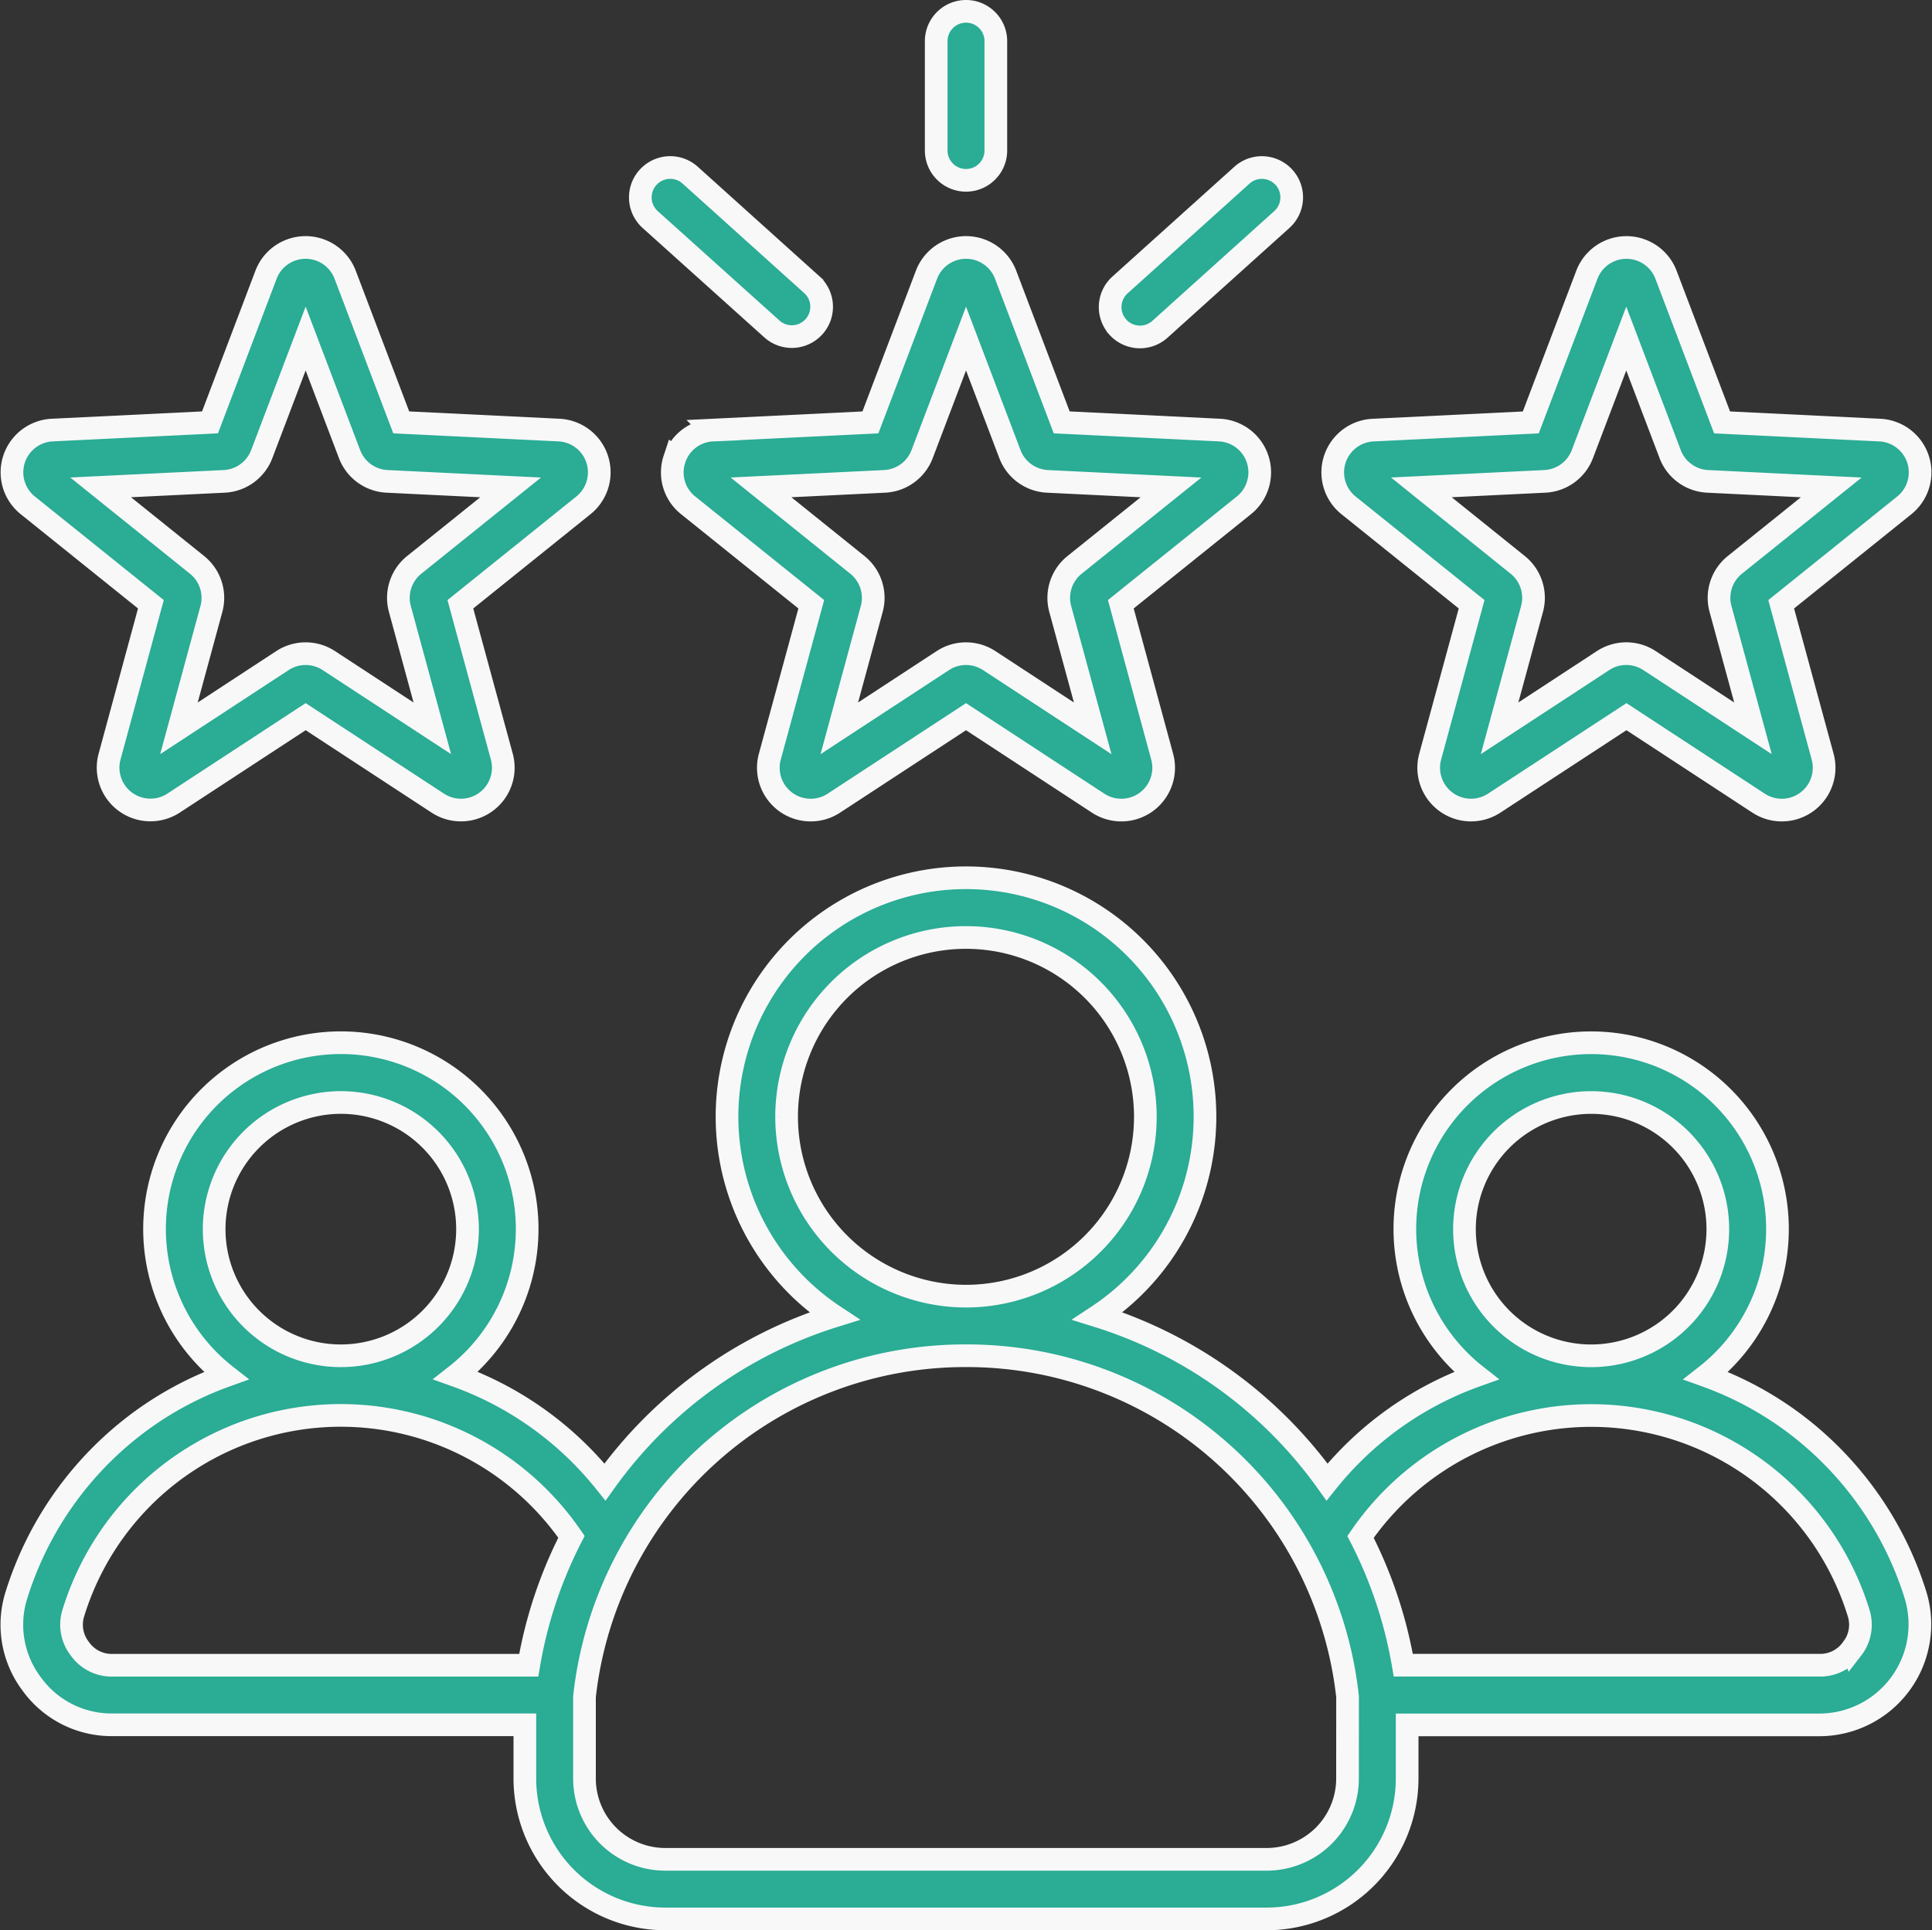<svg xmlns="http://www.w3.org/2000/svg" width="85.208" height="85.155" viewBox="0 0 85.208 85.155">
  <rect x="0" y="0" width="85.208" height="85.155" fill="#333333" stroke="none"/>
  <path id="Expert_Team" data-name="Expert Team" d="M29.212,19.76a1.853,1.853,0,0,0,.606,2.032l5.43,4.364L33.42,32.879a1.867,1.867,0,0,0,2.824,2.052l5.829-3.815L47.9,34.931a1.867,1.867,0,0,0,2.824-2.052L48.9,26.156l5.429-4.364a1.867,1.867,0,0,0-1.078-3.32l-6.958-.339-2.473-6.512a1.867,1.867,0,0,0-3.491,0l-2.473,6.513-6.958.339a1.852,1.852,0,0,0-1.685,1.288Zm9.27.975a1.866,1.866,0,0,0,1.654-1.2l1.937-5.1,1.937,5.1a1.867,1.867,0,0,0,1.654,1.2l5.45.266L46.86,24.42a1.867,1.867,0,0,0-.632,1.945L47.66,31.63l-4.565-2.989a1.867,1.867,0,0,0-2.045,0L36.484,31.63l1.431-5.265a1.866,1.866,0,0,0-.632-1.945L33.031,21Zm2.276-14.6V1.315a1.315,1.315,0,0,1,2.63,0V6.14a1.315,1.315,0,1,1-2.63,0Zm8.008,7.791a1.315,1.315,0,0,1,.1-1.857l5.377-4.842A1.315,1.315,0,1,1,56,9.186l-5.377,4.842a1.315,1.315,0,0,1-1.857-.1Zm-20.717-6.6a1.315,1.315,0,0,1,1.857-.1l5.377,4.842a1.315,1.315,0,0,1-1.76,1.954L28.145,9.186a1.315,1.315,0,0,1-.1-1.857ZM58.942,21.792l5.43,4.364-1.828,6.722a1.867,1.867,0,0,0,2.824,2.052L71.2,31.115l5.829,3.816a1.867,1.867,0,0,0,2.824-2.052l-1.828-6.722,5.429-4.364a1.867,1.867,0,0,0-1.078-3.32l-6.958-.339-2.473-6.512a1.867,1.867,0,0,0-3.491,0l-2.473,6.513-6.958.339a1.867,1.867,0,0,0-1.079,3.32ZM67.6,20.735a1.866,1.866,0,0,0,1.655-1.2l1.937-5.1,1.937,5.1a1.866,1.866,0,0,0,1.655,1.2l5.45.266-4.253,3.418a1.866,1.866,0,0,0-.632,1.945l1.431,5.265-4.565-2.989a1.867,1.867,0,0,0-2.045,0l-4.565,2.988,1.431-5.265a1.867,1.867,0,0,0-.632-1.945L62.155,21ZM.693,21.792l5.43,4.364L4.3,32.879A1.867,1.867,0,0,0,7.12,34.93l5.829-3.815,5.829,3.816A1.867,1.867,0,0,0,21.6,32.879l-1.828-6.722L25.2,21.792a1.867,1.867,0,0,0-1.078-3.32l-6.958-.339-2.473-6.512a1.867,1.867,0,0,0-3.491,0L8.73,18.133l-6.958.339a1.867,1.867,0,0,0-1.079,3.32Zm8.663-1.057a1.867,1.867,0,0,0,1.655-1.2l1.937-5.1,1.937,5.1a1.866,1.866,0,0,0,1.654,1.2l5.45.266-4.253,3.418a1.866,1.866,0,0,0-.632,1.945l1.431,5.265L13.97,28.641a1.867,1.867,0,0,0-2.045,0L7.36,31.629l1.431-5.265a1.867,1.867,0,0,0-.632-1.945L3.907,21ZM83.943,69.844a15.091,15.091,0,0,0-5.336-7.555,14.913,14.913,0,0,0-3.9-2.1,8.217,8.217,0,1,0-10.132-.005,14.808,14.808,0,0,0-6.58,4.693A19.586,19.586,0,0,0,47.88,57.557a10.54,10.54,0,1,0-11.616,0A19.585,19.585,0,0,0,26.15,64.876a14.807,14.807,0,0,0-6.58-4.694,8.217,8.217,0,1,0-10.132.005,14.917,14.917,0,0,0-3.9,2.1A15.09,15.09,0,0,0,.2,69.843a4.337,4.337,0,0,0,.667,3.944,4.337,4.337,0,0,0,3.57,1.8H22.616v2.373a6.2,6.2,0,0,0,6.191,6.191h26.53a6.2,6.2,0,0,0,6.191-6.191V75.591H79.706a4.435,4.435,0,0,0,4.237-5.747Zm-14.3-21.708a5.587,5.587,0,1,1-5.587,5.587A5.593,5.593,0,0,1,69.644,48.136Zm-35.483.631a7.911,7.911,0,1,1,7.915,7.911h-.009a7.92,7.92,0,0,1-7.906-7.911ZM14.5,48.135a5.587,5.587,0,1,1-5.587,5.587A5.593,5.593,0,0,1,14.5,48.135Zm8.286,24.826H4.438a1.721,1.721,0,0,1-1.453-.734,1.721,1.721,0,0,1-.272-1.605,12.34,12.34,0,0,1,21.959-3.327A19.458,19.458,0,0,0,22.787,72.961Zm36.112,5a3.566,3.566,0,0,1-3.561,3.561H28.807a3.565,3.565,0,0,1-3.561-3.561V74.347a16.888,16.888,0,0,1,16.822-15.04h.009A16.889,16.889,0,0,1,58.9,74.347Zm22.26-5.736a1.721,1.721,0,0,1-1.453.734H61.358A19.47,19.47,0,0,0,59.472,67.3a12.34,12.34,0,0,1,21.959,3.327A1.722,1.722,0,0,1,81.159,72.228Z" transform="translate(0.532 0.5)" fill="#2aac95" stroke="#f8f8f8" stroke-width="1"/>
</svg>
